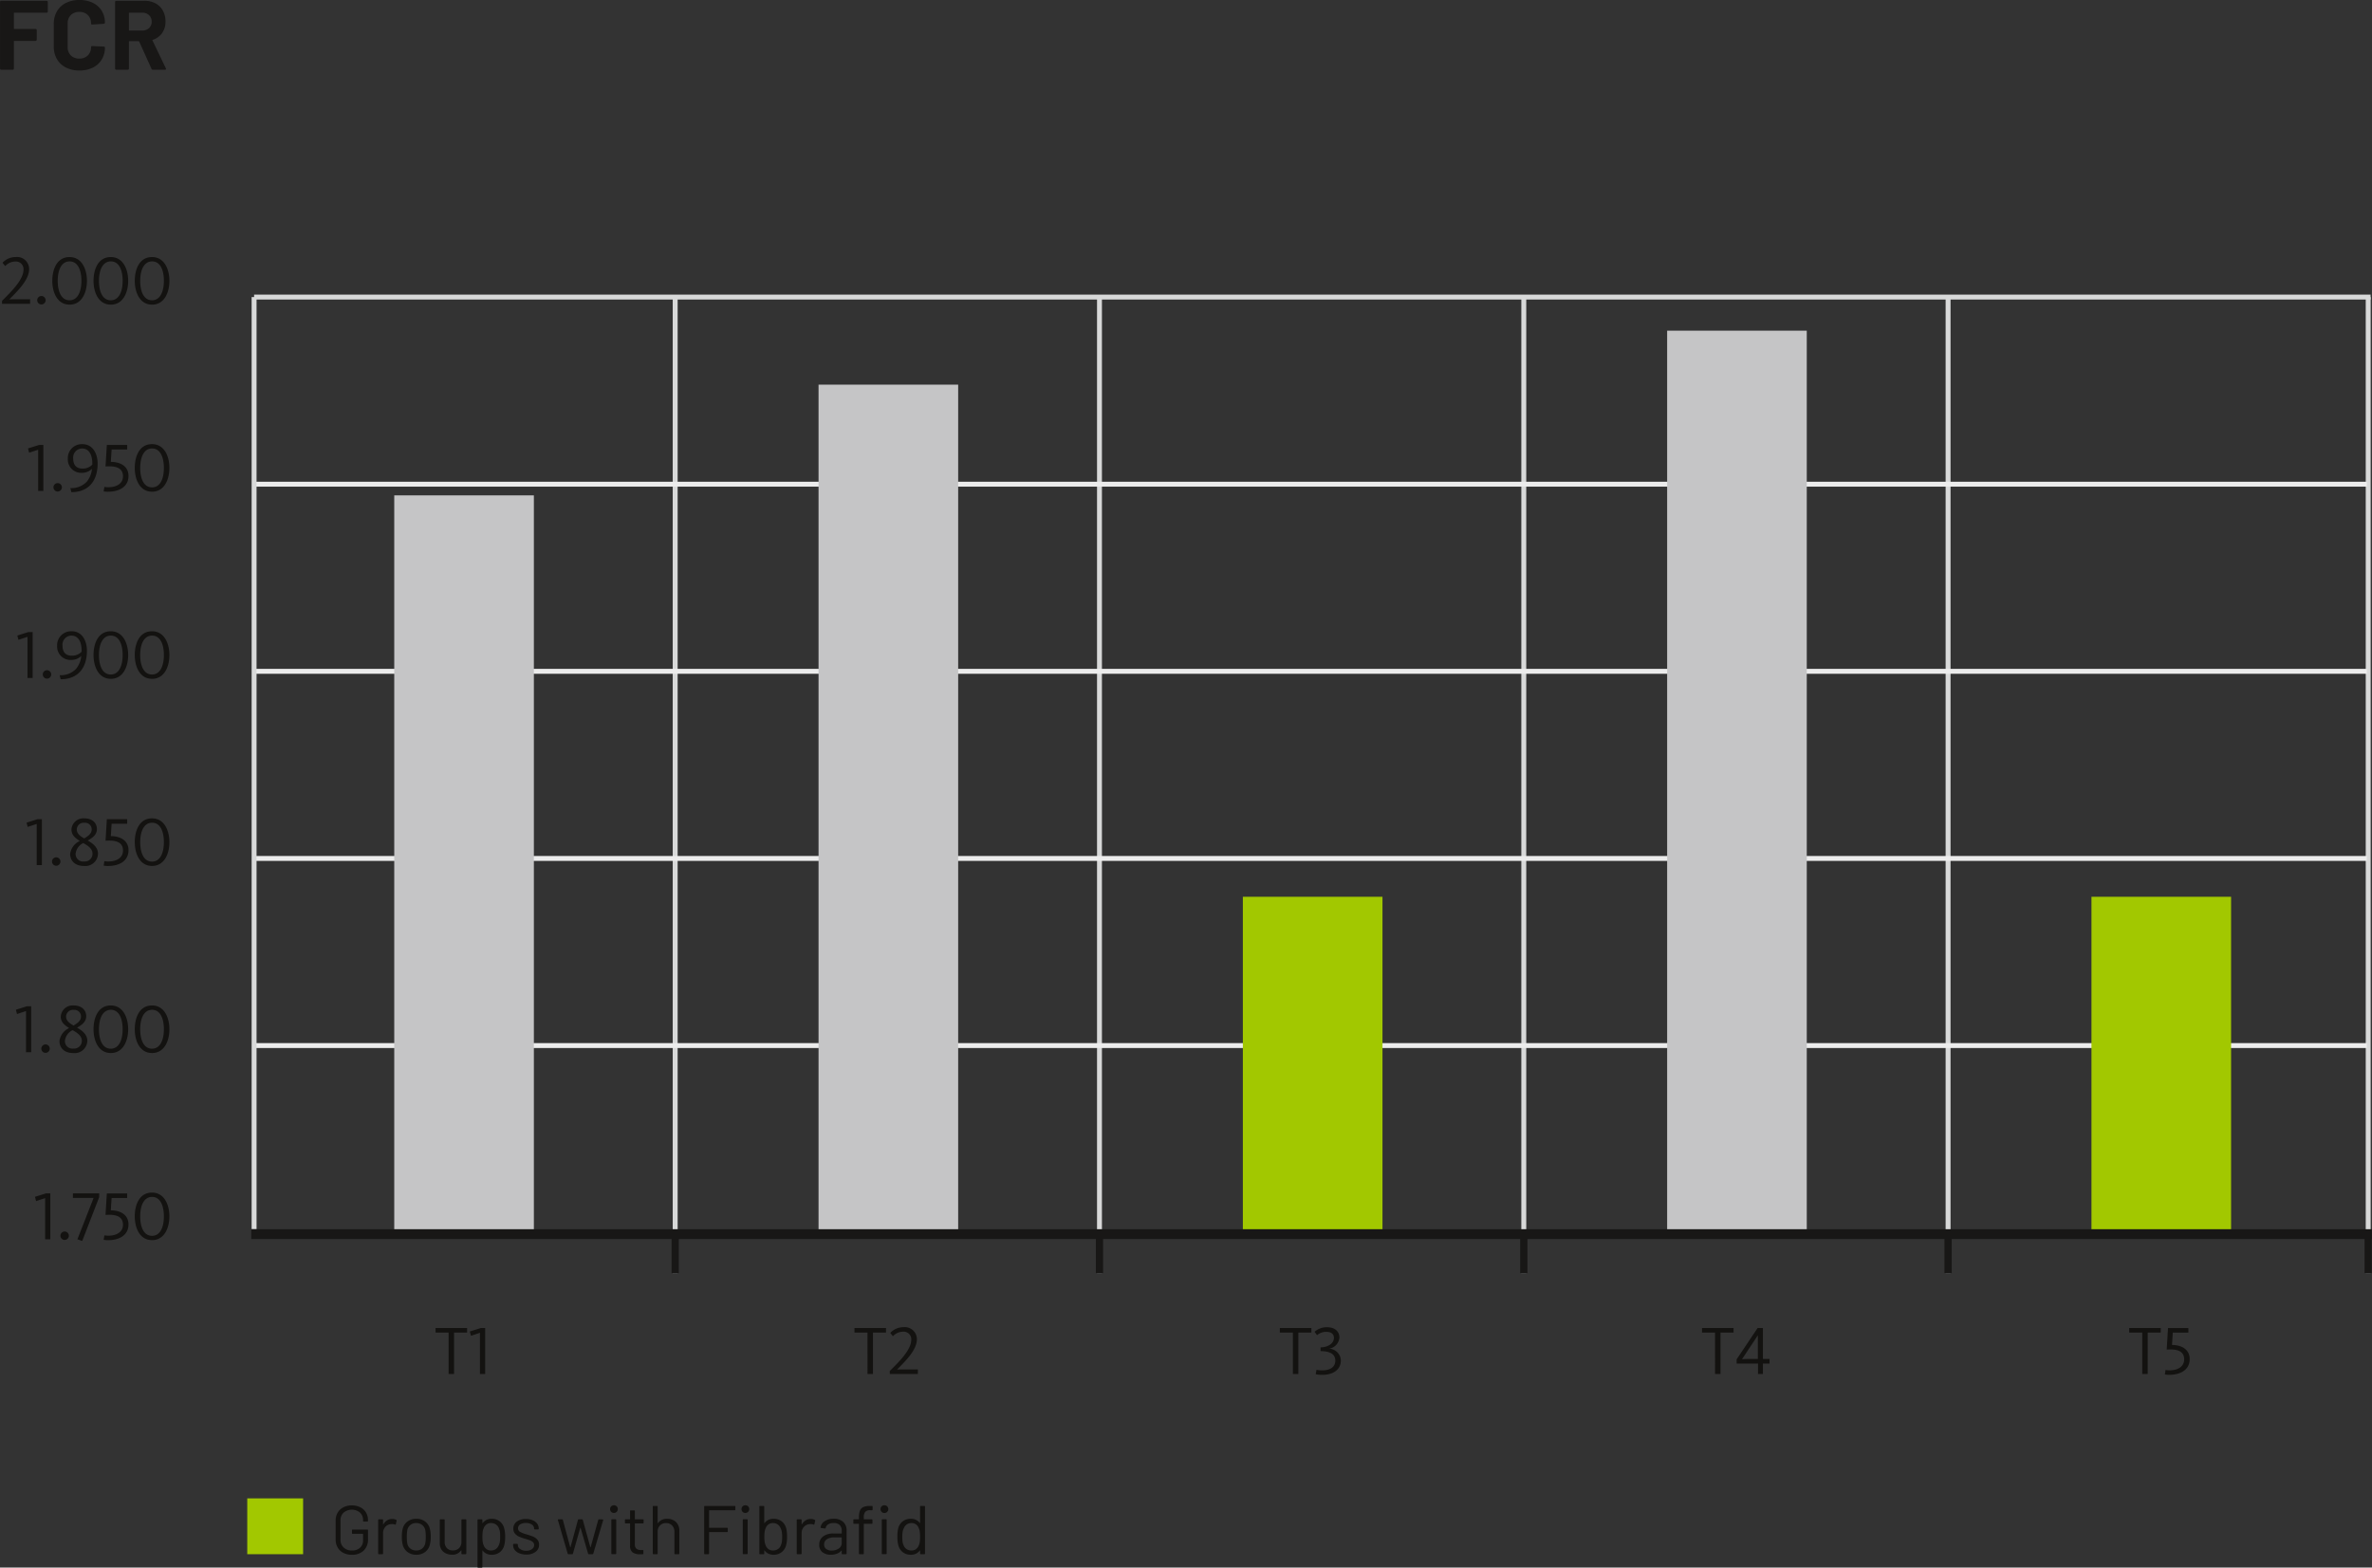 <?xml version="1.0" encoding="UTF-8"?>
<svg xmlns="http://www.w3.org/2000/svg" width="478.787" height="316.491" viewBox="0 0 478.787 316.491">
  <rect x="0" y="0" width="478.787" height="316.491" fill="#333333" stroke="none"/>
  <g id="grafik-huehner-fcr" transform="translate(-393.311 -195.801)">
    <line id="Linie_126" data-name="Linie 126" y2="197.053" transform="translate(871.332 255.778)" fill="none" stroke="#d8d9d9" stroke-miterlimit="10" stroke-width="0.994"></line>
    <line id="Linie_127" data-name="Linie 127" y2="7.954" transform="translate(871.332 444.877)" fill="none" stroke="#181716" stroke-miterlimit="10" stroke-width="1.463"></line>
    <line id="Linie_128" data-name="Linie 128" y2="197.053" transform="translate(529.596 255.778)" fill="none" stroke="#d8d9d9" stroke-miterlimit="10" stroke-width="0.994"></line>
    <line id="Linie_129" data-name="Linie 129" y2="7.954" transform="translate(529.596 444.877)" fill="none" stroke="#181716" stroke-miterlimit="10" stroke-width="1.463"></line>
    <line id="Linie_130" data-name="Linie 130" y2="197.053" transform="translate(615.241 255.778)" fill="none" stroke="#d8d9d9" stroke-miterlimit="10" stroke-width="0.994"></line>
    <line id="Linie_131" data-name="Linie 131" y2="7.954" transform="translate(615.241 444.877)" fill="none" stroke="#181716" stroke-miterlimit="10" stroke-width="1.463"></line>
    <line id="Linie_132" data-name="Linie 132" y2="197.053" transform="translate(700.887 255.778)" fill="none" stroke="#d8d9d9" stroke-miterlimit="10" stroke-width="0.994"></line>
    <line id="Linie_133" data-name="Linie 133" y2="7.954" transform="translate(700.887 444.877)" fill="none" stroke="#181716" stroke-miterlimit="10" stroke-width="1.463"></line>
    <line id="Linie_134" data-name="Linie 134" y2="197.053" transform="translate(786.532 255.778)" fill="none" stroke="#d8d9d9" stroke-miterlimit="10" stroke-width="0.994"></line>
    <line id="Linie_135" data-name="Linie 135" y2="7.954" transform="translate(786.532 444.877)" fill="none" stroke="#181716" stroke-miterlimit="10" stroke-width="1.463"></line>
    <g id="Gruppe_76" data-name="Gruppe 76">
      <path id="Pfad_1008" data-name="Pfad 1008" d="M402.885,198.3a.23.23,0,0,1-.169.07h-6.5a.088.088,0,0,0-.1.1v3.082a.088.088,0,0,0,.1.1h4.275a.237.237,0,0,1,.239.239v1.928a.239.239,0,0,1-.239.239h-4.275a.088.088,0,0,0-.1.1v5.488a.239.239,0,0,1-.239.239h-2.326a.228.228,0,0,1-.169-.07.226.226,0,0,1-.069-.169V196.2a.226.226,0,0,1,.069-.169.228.228,0,0,1,.169-.07h9.167a.239.239,0,0,1,.239.239v1.928A.23.23,0,0,1,402.885,198.3Z" fill="#181716"></path>
      <path id="Pfad_1009" data-name="Pfad 1009" d="M406.613,209.432a4.369,4.369,0,0,1-1.81-1.7,4.928,4.928,0,0,1-.636-2.525v-4.593a4.931,4.931,0,0,1,.636-2.525,4.3,4.3,0,0,1,1.81-1.691,5.94,5.94,0,0,1,2.724-.6,6.078,6.078,0,0,1,2.694.567,4.263,4.263,0,0,1,1.809,1.611,4.488,4.488,0,0,1,.647,2.415c0,.12-.08.192-.239.219l-2.326.139h-.04c-.132,0-.2-.073-.2-.219a2.27,2.27,0,0,0-.646-1.69,2.32,2.32,0,0,0-1.7-.636,2.344,2.344,0,0,0-1.72.636,2.266,2.266,0,0,0-.646,1.69v4.793a2.238,2.238,0,0,0,.646,1.67,2.344,2.344,0,0,0,1.72.636,2.32,2.32,0,0,0,1.7-.636,2.242,2.242,0,0,0,.646-1.67c0-.146.08-.219.239-.219l2.326.1a.25.25,0,0,1,.169.06.18.18,0,0,1,.07.139,4.546,4.546,0,0,1-.647,2.426,4.3,4.3,0,0,1-1.809,1.63,5.984,5.984,0,0,1-2.694.577A5.854,5.854,0,0,1,406.613,209.432Z" fill="#181716"></path>
      <path id="Pfad_1010" data-name="Pfad 1010" d="M423.892,209.7l-2.486-5.508a.128.128,0,0,0-.119-.08h-1.849a.089.089,0,0,0-.1.1v5.428a.237.237,0,0,1-.238.239h-2.327a.237.237,0,0,1-.238-.239V196.2a.237.237,0,0,1,.238-.239h5.687a4.661,4.661,0,0,1,2.237.517,3.624,3.624,0,0,1,1.491,1.471,4.487,4.487,0,0,1,.527,2.208,3.93,3.93,0,0,1-.676,2.316,3.6,3.6,0,0,1-1.889,1.362.094.094,0,0,0-.059.139l2.7,5.628a.306.306,0,0,1,.039.119c0,.106-.072.159-.218.159H424.17A.282.282,0,0,1,423.892,209.7Zm-4.554-11.235v3.4a.088.088,0,0,0,.1.1h2.6a1.909,1.909,0,0,0,1.363-.5,1.7,1.7,0,0,0,.527-1.293,1.73,1.73,0,0,0-.527-1.3,1.886,1.886,0,0,0-1.363-.507h-2.6A.088.088,0,0,0,419.338,198.465Z" fill="#181716"></path>
    </g>
    <line id="Linie_136" data-name="Linie 136" x2="426.451" transform="translate(444.6 369.117)" fill="none" stroke="#ececec" stroke-miterlimit="10" stroke-width="0.994"></line>
    <line id="Linie_137" data-name="Linie 137" x2="426.451" transform="translate(444.6 406.897)" fill="none" stroke="#ececec" stroke-miterlimit="10" stroke-width="0.994"></line>
    <line id="Linie_138" data-name="Linie 138" x2="426.451" transform="translate(444.6 331.338)" fill="none" stroke="#ececec" stroke-miterlimit="10" stroke-width="0.994"></line>
    <line id="Linie_139" data-name="Linie 139" x2="426.451" transform="translate(444.6 293.558)" fill="none" stroke="#ececec" stroke-miterlimit="10" stroke-width="0.994"></line>
    <line id="Linie_140" data-name="Linie 140" x2="427.213" transform="translate(444.6 255.778)" fill="none" stroke="#d8d9d9" stroke-miterlimit="10" stroke-width="0.994"></line>
    <line id="Linie_141" data-name="Linie 141" y2="188.195" transform="translate(444.6 255.778)" fill="none" stroke="#d8d9d9" stroke-miterlimit="10" stroke-width="0.994"></line>
    <path id="Pfad_1011" data-name="Pfad 1011" d="M513.66,238.285h0Z" fill="#6b7671"></path>
    <path id="Pfad_1012" data-name="Pfad 1012" d="M483.86,464.846h-2.632v-.919h6.364v.919H484.96V473.2h-1.1Zm6.333.041-1.825.6-.223-.863,2.229-.7h.863V473.2h-1.044Z" fill="#131210"></path>
    <path id="Pfad_1013" data-name="Pfad 1013" d="M568.417,464.846h-2.632v-.919h6.364v.919h-2.632V473.2h-1.1Zm4.494,7.757c1.588-1.588,4.331-4.192,4.331-6.253a1.525,1.525,0,0,0-1.615-1.685,2.8,2.8,0,0,0-2.075.919l-.543-.669a3.635,3.635,0,0,1,2.66-1.156,2.442,2.442,0,0,1,2.715,2.438c0,2.144-2.27,4.372-4.01,6.113.181-.014.668-.028,1.058-.028h3.147v.92h-5.668Z" fill="#131210"></path>
    <path id="Pfad_1014" data-name="Pfad 1014" d="M654.282,464.846H651.65v-.919h6.364v.919h-2.632V473.2h-1.1Zm4.606,8.411.153-.9a4.914,4.914,0,0,0,1.184.111c1.7,0,2.618-.752,2.618-1.963,0-1.421-1.253-1.908-2.98-1.922v-.752c1.392-.014,2.7-.724,2.7-1.922,0-.766-.543-1.211-1.5-1.211a2.811,2.811,0,0,0-1.907.668l-.5-.682a3.714,3.714,0,0,1,2.479-.92c1.685,0,2.535.906,2.535,2.089a2.453,2.453,0,0,1-2.02,2.229v.014a2.469,2.469,0,0,1,2.312,2.353c0,1.908-1.587,2.925-3.7,2.925A5.956,5.956,0,0,1,658.888,473.257Z" fill="#131210"></path>
    <path id="Pfad_1015" data-name="Pfad 1015" d="M739.493,464.846h-2.632v-.919h6.365v.919h-2.633V473.2h-1.1Zm8.673,6.253h-4.318v-.85l4.234-6.322h1.072v6.239h1.337v.933h-1.337v2.1h-.988Zm-2.048-.933h2.02v-4.735h-.028l-3.175,4.79C745.171,470.193,745.687,470.166,746.118,470.166Z" fill="#131210"></path>
    <path id="Pfad_1016" data-name="Pfad 1016" d="M825.721,464.846h-2.633v-.919h6.365v.919h-2.632V473.2h-1.1Zm4.563,8.453.14-.9a5.384,5.384,0,0,0,.794.069c1.643,0,2.966-.724,2.966-2.2,0-1.532-1.142-2.019-2.758-2.019-.306,0-.626.014-.766.028l.265-4.345h4.108v.919h-3.147l-.153,2.492c2.27.042,3.565,1.115,3.565,2.855,0,2.048-1.685,3.176-4.136,3.176A4.635,4.635,0,0,1,830.284,473.3Z" fill="#131210"></path>
    <path id="Pfad_1017" data-name="Pfad 1017" d="M393.72,256.541c1.588-1.588,4.331-4.192,4.331-6.253a1.526,1.526,0,0,0-1.615-1.686,2.8,2.8,0,0,0-2.075.92l-.543-.669a3.631,3.631,0,0,1,2.66-1.156,2.442,2.442,0,0,1,2.715,2.437c0,2.145-2.27,4.373-4.011,6.114.182-.014.669-.028,1.059-.028h3.147v.919H393.72Zm7.1-.126a.85.85,0,0,1,1.7,0,.85.85,0,1,1-1.7,0Zm3.048-3.913c0-2.312.919-4.8,3.482-4.8,2.52,0,3.509,2.521,3.509,4.8s-.989,4.805-3.495,4.805C404.842,257.307,403.867,254.786,403.867,252.5Zm5.877,0c0-2.186-.738-3.927-2.381-3.927-1.658,0-2.4,1.741-2.4,3.927s.738,3.927,2.382,3.927S409.744,254.688,409.744,252.5Zm2.447,0c0-2.312.919-4.8,3.481-4.8,2.521,0,3.51,2.521,3.51,4.8s-.989,4.805-3.5,4.805S412.191,254.786,412.191,252.5Zm5.877,0c0-2.186-.738-3.927-2.382-3.927s-2.4,1.741-2.4,3.927.738,3.927,2.381,3.927S418.068,254.688,418.068,252.5Zm2.446,0c0-2.312.919-4.8,3.482-4.8,2.521,0,3.509,2.521,3.509,4.8s-.988,4.805-3.495,4.805S420.514,254.786,420.514,252.5Zm5.877,0c0-2.186-.738-3.927-2.381-3.927s-2.4,1.741-2.4,3.927.739,3.927,2.382,3.927S426.391,254.688,426.391,252.5Z" fill="#131210"></path>
    <path id="Pfad_1018" data-name="Pfad 1018" d="M401.015,286.6l-1.825.6-.223-.864,2.229-.7h.863v9.275h-1.044Zm3.089,7.59a.85.85,0,0,1,1.7,0,.85.85,0,0,1-1.7,0Zm3.41.153a4.215,4.215,0,0,0,3.328-1.309,4.727,4.727,0,0,0,1.031-2.576,2.865,2.865,0,0,1-2.019.807A2.7,2.7,0,0,1,407,288.439a2.825,2.825,0,0,1,2.924-2.966c2.187,0,3.092,2.005,3.092,3.927,0,3.468-1.8,5.766-5.306,5.766Zm4.429-4.735V289.4c0-1.866-.711-3.05-2.075-3.05a1.831,1.831,0,0,0-1.783,2.02c0,1.323.641,2.033,1.866,2.033A2.635,2.635,0,0,0,411.943,289.609Zm2.293,5.4.14-.906a5.349,5.349,0,0,0,.794.07c1.643,0,2.966-.724,2.966-2.2,0-1.532-1.142-2.02-2.758-2.02-.306,0-.626.014-.766.028l.265-4.345h4.108v.919h-3.147l-.153,2.493c2.27.042,3.565,1.114,3.565,2.855,0,2.047-1.685,3.175-4.136,3.175A4.753,4.753,0,0,1,414.236,295.013Zm6.278-4.735c0-2.312.919-4.805,3.481-4.805,2.521,0,3.51,2.521,3.51,4.805s-.989,4.8-3.5,4.8S420.514,292.561,420.514,290.278Zm5.877,0c0-2.187-.738-3.928-2.382-3.928s-2.395,1.741-2.395,3.928.738,3.927,2.381,3.927C425.653,294.2,426.391,292.464,426.391,290.278Z" fill="#131210"></path>
    <path id="Pfad_1019" data-name="Pfad 1019" d="M398.857,324.377l-1.824.6-.223-.864,2.228-.7h.864v9.275h-1.045Zm3.089,7.59a.85.85,0,0,1,1.7,0,.849.849,0,0,1-1.7,0Zm3.411.153a4.216,4.216,0,0,0,3.328-1.309,4.738,4.738,0,0,0,1.03-2.577,2.861,2.861,0,0,1-2.019.808,2.7,2.7,0,0,1-2.855-2.827,2.825,2.825,0,0,1,2.925-2.966c2.186,0,3.092,2.005,3.092,3.927,0,3.468-1.8,5.765-5.306,5.765Zm4.428-4.735v-.209c0-1.866-.71-3.05-2.075-3.05a1.831,1.831,0,0,0-1.782,2.019c0,1.323.64,2.034,1.866,2.034A2.631,2.631,0,0,0,409.785,327.385Zm2.406.668c0-2.311.919-4.8,3.481-4.8,2.521,0,3.51,2.52,3.51,4.8s-.989,4.8-3.5,4.8S412.191,330.337,412.191,328.053Zm5.876,0c0-2.186-.738-3.927-2.381-3.927s-2.4,1.741-2.4,3.927.738,3.928,2.381,3.928S418.067,330.24,418.067,328.053Zm2.447,0c0-2.311.919-4.8,3.482-4.8,2.52,0,3.509,2.52,3.509,4.8s-.989,4.8-3.495,4.8C421.489,332.858,420.514,330.337,420.514,328.053Zm5.877,0c0-2.186-.738-3.927-2.381-3.927-1.658,0-2.4,1.741-2.4,3.927s.738,3.928,2.382,3.928S426.391,330.24,426.391,328.053Z" fill="#131210"></path>
    <path id="Pfad_1020" data-name="Pfad 1020" d="M400.722,362.152l-1.824.6-.223-.863,2.228-.7h.864v9.275h-1.045Zm3.089,7.59a.85.85,0,0,1,1.7,0,.85.85,0,1,1-1.7,0Zm3.661-1.532a3.351,3.351,0,0,1,1.95-2.618c-.836-.543-1.685-1.142-1.685-2.325a2.4,2.4,0,0,1,2.6-2.243c1.56,0,2.534.878,2.534,2.187,0,1.2-1.044,1.824-1.852,2.3.85.459,2.075,1.295,2.075,2.632a2.556,2.556,0,0,1-2.841,2.493C408.322,370.634,407.472,369.464,407.472,368.21Zm4.512-.083c0-1.031-1.086-1.685-1.866-2.117a2.753,2.753,0,0,0-1.546,2.145,1.512,1.512,0,0,0,1.713,1.573A1.555,1.555,0,0,0,411.984,368.127Zm-.167-4.847a1.329,1.329,0,0,0-1.462-1.364,1.384,1.384,0,0,0-1.546,1.351c0,.919.835,1.42,1.5,1.81C411.009,364.659,411.817,364.144,411.817,363.28Zm2.42,7.284.139-.9a5.4,5.4,0,0,0,.794.069c1.643,0,2.966-.724,2.966-2.2,0-1.532-1.142-2.019-2.757-2.019-.307,0-.627.014-.766.027l.264-4.345h4.109v.92h-3.148l-.153,2.492c2.27.042,3.565,1.115,3.565,2.855,0,2.048-1.685,3.176-4.136,3.176A4.609,4.609,0,0,1,414.237,370.564Zm6.277-4.735c0-2.312.919-4.805,3.482-4.805,2.52,0,3.509,2.521,3.509,4.805s-.989,4.8-3.5,4.8S420.514,368.113,420.514,365.829Zm5.877,0c0-2.187-.738-3.927-2.382-3.927s-2.395,1.74-2.395,3.927.738,3.927,2.382,3.927S426.391,368.015,426.391,365.829Z" fill="#131210"></path>
    <path id="Pfad_1021" data-name="Pfad 1021" d="M398.565,399.928l-1.824.6-.223-.863,2.228-.7h.863v9.275h-1.044Zm3.089,7.59a.85.85,0,0,1,1.7,0,.85.85,0,1,1-1.7,0Zm3.661-1.532a3.351,3.351,0,0,1,1.949-2.618c-.835-.543-1.685-1.142-1.685-2.326a2.4,2.4,0,0,1,2.6-2.242c1.56,0,2.535.877,2.535,2.187,0,1.2-1.044,1.824-1.852,2.3.849.46,2.075,1.3,2.075,2.632a2.556,2.556,0,0,1-2.841,2.493C406.164,408.409,405.315,407.239,405.315,405.986Zm4.512-.083c0-1.031-1.087-1.686-1.866-2.117a2.751,2.751,0,0,0-1.546,2.144,1.513,1.513,0,0,0,1.713,1.574A1.555,1.555,0,0,0,409.827,405.9Zm-.167-4.847a1.33,1.33,0,0,0-1.463-1.365,1.383,1.383,0,0,0-1.545,1.351c0,.919.835,1.421,1.5,1.811C408.852,402.435,409.66,401.92,409.66,401.056Zm2.531,2.549c0-2.312.919-4.805,3.481-4.805,2.521,0,3.51,2.521,3.51,4.805s-.989,4.8-3.5,4.8S412.191,405.889,412.191,403.605Zm5.877,0c0-2.187-.739-3.928-2.382-3.928s-2.4,1.741-2.4,3.928.738,3.927,2.381,3.927S418.068,405.791,418.068,403.605Zm2.446,0c0-2.312.919-4.805,3.482-4.805,2.52,0,3.509,2.521,3.509,4.805s-.989,4.8-3.495,4.8C421.489,408.409,420.514,405.889,420.514,403.605Zm5.877,0c0-2.187-.738-3.928-2.381-3.928-1.658,0-2.4,1.741-2.4,3.928s.738,3.927,2.382,3.927S426.391,405.791,426.391,403.605Z" fill="#131210"></path>
    <path id="Pfad_1022" data-name="Pfad 1022" d="M402.42,437.7l-1.824.6-.223-.864,2.228-.7h.864v9.275H402.42Zm3.089,7.59a.85.85,0,0,1,1.7,0,.85.85,0,0,1-1.7,0Zm3.425.724,3.272-8.356h-4.177v-.919h5.306v.752l-3.426,8.857Zm5.3.1.14-.9a5.349,5.349,0,0,0,.794.07c1.643,0,2.966-.724,2.966-2.2,0-1.532-1.142-2.019-2.758-2.019-.306,0-.626.014-.766.028l.265-4.345h4.108v.919h-3.147l-.153,2.493c2.27.042,3.565,1.114,3.565,2.855,0,2.047-1.685,3.175-4.136,3.175A4.632,4.632,0,0,1,414.236,446.115Zm6.278-4.735c0-2.311.919-4.8,3.481-4.8,2.521,0,3.51,2.52,3.51,4.8s-.989,4.8-3.5,4.8S420.514,443.664,420.514,441.38Zm5.877,0c0-2.186-.738-3.927-2.382-3.927s-2.395,1.741-2.395,3.927.738,3.928,2.381,3.928C425.653,445.308,426.391,443.567,426.391,441.38Z" fill="#131210"></path>
    <rect id="Rechteck_213" data-name="Rechteck 213" width="28.182" height="149.003" transform="translate(472.889 295.814)" fill="#c5c5c6"></rect>
    <rect id="Rechteck_214" data-name="Rechteck 214" width="28.182" height="170.796" transform="translate(558.534 273.459)" fill="#c5c5c6"></rect>
    <rect id="Rechteck_215" data-name="Rechteck 215" width="28.182" height="67.399" transform="translate(644.181 376.856)" fill="#a2c800"></rect>
    <rect id="Rechteck_216" data-name="Rechteck 216" width="28.182" height="181.692" transform="translate(729.825 262.562)" fill="#c5c5c6"></rect>
    <rect id="Rechteck_217" data-name="Rechteck 217" width="28.182" height="67.399" transform="translate(815.472 376.856)" fill="#a2c800"></rect>
    <line id="Linie_142" data-name="Linie 142" x2="428.07" transform="translate(444.028 444.967)" fill="none" stroke="#181716" stroke-miterlimit="10" stroke-width="1.988"></line>
    <rect id="Rechteck_218" data-name="Rechteck 218" width="11.272" height="11.272" transform="translate(443.22 498.319)" fill="#a2c800"></rect>
    <g id="Gruppe_77" data-name="Gruppe 77">
      <path id="Pfad_1023" data-name="Pfad 1023" d="M462.621,509.32a2.8,2.8,0,0,1-1.149-1.079,3.1,3.1,0,0,1-.41-1.6V502.8a3.1,3.1,0,0,1,.41-1.6,2.8,2.8,0,0,1,1.149-1.079,3.665,3.665,0,0,1,1.712-.383,3.73,3.73,0,0,1,1.7.376,2.74,2.74,0,0,1,1.148,1.051,2.913,2.913,0,0,1,.4,1.524v.181a.123.123,0,0,1-.139.139h-.71a.123.123,0,0,1-.139-.139V502.7a1.99,1.99,0,0,0-.62-1.517,2.607,2.607,0,0,0-3.306.014,2.076,2.076,0,0,0-.626,1.572v3.9a2.049,2.049,0,0,0,.64,1.572,2.365,2.365,0,0,0,1.685.6,2.3,2.3,0,0,0,1.621-.557,1.927,1.927,0,0,0,.606-1.489v-1.267a.049.049,0,0,0-.056-.055H464.5a.123.123,0,0,1-.14-.139v-.585a.124.124,0,0,1,.14-.14h2.951a.124.124,0,0,1,.139.14v1.8a3.044,3.044,0,0,1-.884,2.324,3.314,3.314,0,0,1-2.373.835A3.653,3.653,0,0,1,462.621,509.32Z" fill="#131210"></path>
      <path id="Pfad_1024" data-name="Pfad 1024" d="M473.282,502.66a.148.148,0,0,1,.084.181l-.153.682a.118.118,0,0,1-.181.083,1.437,1.437,0,0,0-.543-.1l-.181.014a1.663,1.663,0,0,0-1.2.536,1.812,1.812,0,0,0-.473,1.288v4.105a.123.123,0,0,1-.139.14h-.71a.124.124,0,0,1-.14-.14v-6.764a.124.124,0,0,1,.14-.139h.71a.123.123,0,0,1,.139.139v.849c0,.027.007.044.021.049s.025,0,.034-.022a2.228,2.228,0,0,1,.745-.8,1.923,1.923,0,0,1,1.051-.286A1.647,1.647,0,0,1,473.282,502.66Z" fill="#131210"></path>
      <path id="Pfad_1025" data-name="Pfad 1025" d="M475.621,509.188a2.63,2.63,0,0,1-1-1.419,6.07,6.07,0,0,1-.195-1.712,5.918,5.918,0,0,1,.195-1.7,2.575,2.575,0,0,1,.988-1.406,2.947,2.947,0,0,1,1.754-.514,2.846,2.846,0,0,1,1.705.514,2.586,2.586,0,0,1,.981,1.393,5.8,5.8,0,0,1,.2,1.712,5.724,5.724,0,0,1-.2,1.712,2.582,2.582,0,0,1-.981,1.419,2.87,2.87,0,0,1-1.719.515A2.9,2.9,0,0,1,475.621,509.188Zm2.867-.716a1.815,1.815,0,0,0,.64-.995,6.09,6.09,0,0,0,.125-1.407,6.747,6.747,0,0,0-.111-1.406,1.8,1.8,0,0,0-.647-.995,1.857,1.857,0,0,0-1.162-.368,1.771,1.771,0,0,0-1.8,1.363,8.967,8.967,0,0,0,0,2.813,1.737,1.737,0,0,0,.633.995,1.876,1.876,0,0,0,1.177.368A1.8,1.8,0,0,0,478.488,508.472Z" fill="#131210"></path>
      <path id="Pfad_1026" data-name="Pfad 1026" d="M486.588,502.549h.71a.123.123,0,0,1,.139.139v6.764a.123.123,0,0,1-.139.14h-.71a.123.123,0,0,1-.139-.14v-.6a.043.043,0,0,0-.028-.041.026.026,0,0,0-.041.013,2.078,2.078,0,0,1-1.852.863,2.8,2.8,0,0,1-1.231-.271,2.124,2.124,0,0,1-.891-.786,2.267,2.267,0,0,1-.327-1.239v-4.705a.123.123,0,0,1,.139-.139h.71a.123.123,0,0,1,.139.139V507.1a1.744,1.744,0,0,0,.446,1.259,1.592,1.592,0,0,0,1.211.466,1.686,1.686,0,0,0,1.259-.473,1.705,1.705,0,0,0,.466-1.252v-4.413A.123.123,0,0,1,486.588,502.549Z" fill="#131210"></path>
      <path id="Pfad_1027" data-name="Pfad 1027" d="M495.274,506.07a6.411,6.411,0,0,1-.181,1.726,2.584,2.584,0,0,1-.912,1.4,2.648,2.648,0,0,1-1.663.508,2.323,2.323,0,0,1-1-.216,2.008,2.008,0,0,1-.766-.619q-.029-.027-.048-.021c-.015.005-.021.016-.021.035v3.271a.123.123,0,0,1-.139.139h-.71a.124.124,0,0,1-.14-.139v-9.465a.124.124,0,0,1,.14-.139h.71a.123.123,0,0,1,.139.139v.584c0,.019.006.031.021.036s.029,0,.048-.022a2.122,2.122,0,0,1,.759-.626,2.255,2.255,0,0,1,1.009-.222,2.629,2.629,0,0,1,1.635.5,2.55,2.55,0,0,1,.912,1.365A6.1,6.1,0,0,1,495.274,506.07Zm-1.079,1.065a5.74,5.74,0,0,0,.076-1.065,7.3,7.3,0,0,0-.055-1.023,2.343,2.343,0,0,0-.2-.661,1.522,1.522,0,0,0-.591-.793,1.731,1.731,0,0,0-1.01-.292,1.464,1.464,0,0,0-.932.292,1.724,1.724,0,0,0-.557.779,2.492,2.492,0,0,0-.181.654,7.563,7.563,0,0,0-.056,1.044,7.707,7.707,0,0,0,.056,1.051,2.324,2.324,0,0,0,.2.675,1.579,1.579,0,0,0,.55.759,1.483,1.483,0,0,0,.912.285,1.688,1.688,0,0,0,.967-.278,1.569,1.569,0,0,0,.591-.738A2.722,2.722,0,0,0,494.2,507.135Z" fill="#131210"></path>
      <path id="Pfad_1028" data-name="Pfad 1028" d="M498.148,509.411a2.248,2.248,0,0,1-.933-.668,1.476,1.476,0,0,1-.327-.932v-.167a.124.124,0,0,1,.139-.14h.669a.124.124,0,0,1,.139.14v.111a.976.976,0,0,0,.48.8,2.031,2.031,0,0,0,1.2.341,1.923,1.923,0,0,0,1.169-.328.989.989,0,0,0,.446-.828.76.76,0,0,0-.23-.57,1.632,1.632,0,0,0-.543-.348q-.313-.126-.967-.32a9.963,9.963,0,0,1-1.281-.445,2.383,2.383,0,0,1-.842-.619,1.493,1.493,0,0,1-.341-1.01,1.693,1.693,0,0,1,.7-1.42,2.955,2.955,0,0,1,1.837-.529,3.468,3.468,0,0,1,1.357.25,2.116,2.116,0,0,1,.912.69,1.625,1.625,0,0,1,.32.981v.041a.123.123,0,0,1-.139.14h-.654a.123.123,0,0,1-.139-.14V504.4a.948.948,0,0,0-.453-.794,2.081,2.081,0,0,0-1.218-.32,2.041,2.041,0,0,0-1.141.286.9.9,0,0,0-.432.786.8.8,0,0,0,.418.724,5.713,5.713,0,0,0,1.294.5,13.484,13.484,0,0,1,1.309.445,2.409,2.409,0,0,1,.863.606,1.479,1.479,0,0,1,.362,1.037,1.73,1.73,0,0,1-.71,1.447,3.013,3.013,0,0,1-1.879.543A3.6,3.6,0,0,1,498.148,509.411Z" fill="#131210"></path>
      <path id="Pfad_1029" data-name="Pfad 1029" d="M507.9,509.48l-1.977-6.778-.013-.042c0-.074.046-.111.139-.111h.724a.144.144,0,0,1,.153.125l1.475,5.484c.009.019.021.028.035.028s.025-.009.035-.028l1.5-5.484a.143.143,0,0,1,.153-.125h.668a.14.14,0,0,1,.153.111l1.517,5.485a.046.046,0,0,0,.084,0l1.517-5.471a.143.143,0,0,1,.153-.125l.724.014a.133.133,0,0,1,.1.041.128.128,0,0,1,.021.112l-2,6.764a.153.153,0,0,1-.153.112h-.738a.153.153,0,0,1-.153-.112l-1.517-5.206c-.01-.018-.021-.027-.035-.027a.04.04,0,0,0-.035.027l-1.475,5.206a.153.153,0,0,1-.153.112h-.752A.153.153,0,0,1,507.9,509.48Z" fill="#131210"></path>
      <path id="Pfad_1030" data-name="Pfad 1030" d="M516.681,501.046a.816.816,0,0,1,0-1.121.825.825,0,0,1,1.113,0,.79.79,0,0,1-1.113,1.121Zm.028,8.392v-6.764a.123.123,0,0,1,.139-.139h.71a.123.123,0,0,1,.139.139v6.764a.124.124,0,0,1-.139.14h-.71A.123.123,0,0,1,516.709,509.438Z" fill="#131210"></path>
      <path id="Pfad_1031" data-name="Pfad 1031" d="M523.083,503.37h-1.572a.049.049,0,0,0-.056.056v4.106a1.23,1.23,0,0,0,.3.94,1.373,1.373,0,0,0,.939.271h.348a.123.123,0,0,1,.14.139v.57a.124.124,0,0,1-.14.14c-.111.009-.283.013-.515.013a2.557,2.557,0,0,1-1.517-.376,1.619,1.619,0,0,1-.515-1.391v-4.412a.049.049,0,0,0-.056-.056h-.848a.124.124,0,0,1-.14-.14v-.542a.124.124,0,0,1,.14-.139h.848a.049.049,0,0,0,.056-.056v-1.614a.124.124,0,0,1,.14-.14h.681a.124.124,0,0,1,.14.14v1.614a.049.049,0,0,0,.056.056h1.572a.124.124,0,0,1,.14.139v.542A.124.124,0,0,1,523.083,503.37Z" fill="#131210"></path>
      <path id="Pfad_1032" data-name="Pfad 1032" d="M529.771,503.105a2.359,2.359,0,0,1,.662,1.754v4.593a.124.124,0,0,1-.14.14h-.71a.123.123,0,0,1-.139-.14v-4.4a1.741,1.741,0,0,0-.466-1.253,1.593,1.593,0,0,0-1.205-.488,1.625,1.625,0,0,0-1.711,1.712v4.426a.123.123,0,0,1-.139.14h-.71a.124.124,0,0,1-.14-.14v-9.464a.124.124,0,0,1,.14-.139h.71a.123.123,0,0,1,.139.139v3.3a.043.043,0,0,0,.021.042c.014.01.025.005.034-.014a2.149,2.149,0,0,1,1.879-.863A2.419,2.419,0,0,1,529.771,503.105Z" fill="#131210"></path>
      <path id="Pfad_1033" data-name="Pfad 1033" d="M541.6,500.712h-5.109a.049.049,0,0,0-.055.056V504.2a.049.049,0,0,0,.055.056h3.577a.123.123,0,0,1,.139.139v.584a.123.123,0,0,1-.139.14h-3.577a.049.049,0,0,0-.055.056v4.272a.124.124,0,0,1-.14.14h-.71a.123.123,0,0,1-.139-.14v-9.464a.123.123,0,0,1,.139-.139H541.6a.123.123,0,0,1,.138.139v.584A.123.123,0,0,1,541.6,500.712Z" fill="#131210"></path>
      <path id="Pfad_1034" data-name="Pfad 1034" d="M543.209,501.046a.816.816,0,0,1,0-1.121.825.825,0,0,1,1.113,0,.79.79,0,0,1-1.113,1.121Zm.028,8.392v-6.764a.123.123,0,0,1,.139-.139h.71a.123.123,0,0,1,.14.139v6.764a.124.124,0,0,1-.14.14h-.71A.123.123,0,0,1,543.237,509.438Z" fill="#131210"></path>
      <path id="Pfad_1035" data-name="Pfad 1035" d="M552.174,506.07a6.268,6.268,0,0,1-.2,1.768,2.644,2.644,0,0,1-.919,1.364,2.6,2.6,0,0,1-1.628.5,2.3,2.3,0,0,1-1.017-.223,2.05,2.05,0,0,1-.766-.64.032.032,0,0,0-.041-.021.034.034,0,0,0-.028.035v.6a.123.123,0,0,1-.139.14h-.71a.123.123,0,0,1-.139-.14v-9.464a.123.123,0,0,1,.139-.139h.71a.123.123,0,0,1,.139.139v3.284a.033.033,0,0,0,.022.036c.013,0,.029,0,.047-.022a2.12,2.12,0,0,1,.766-.626,2.311,2.311,0,0,1,1.017-.222,2.654,2.654,0,0,1,1.656.507,2.579,2.579,0,0,1,.919,1.4A7.016,7.016,0,0,1,552.174,506.07Zm-1.044,1.024a7.271,7.271,0,0,0,.056-1.024,5.7,5.7,0,0,0-.078-1.064,2.377,2.377,0,0,0-.243-.69,1.583,1.583,0,0,0-.585-.737,1.65,1.65,0,0,0-.96-.278,1.486,1.486,0,0,0-.912.285,1.579,1.579,0,0,0-.55.759,2.494,2.494,0,0,0-.2.668,6.785,6.785,0,0,0-.063,1.057,6.533,6.533,0,0,0,.063,1.037,2.862,2.862,0,0,0,.188.662,1.717,1.717,0,0,0,.556.779,1.474,1.474,0,0,0,.933.292,1.733,1.733,0,0,0,1.009-.292,1.524,1.524,0,0,0,.592-.793A2.377,2.377,0,0,0,551.13,507.094Z" fill="#131210"></path>
      <path id="Pfad_1036" data-name="Pfad 1036" d="M557.768,502.66a.148.148,0,0,1,.084.181l-.154.682a.117.117,0,0,1-.18.083,1.441,1.441,0,0,0-.543-.1l-.181.014a1.661,1.661,0,0,0-1.2.536,1.813,1.813,0,0,0-.474,1.288v4.105a.123.123,0,0,1-.139.14h-.71a.123.123,0,0,1-.139-.14v-6.764a.123.123,0,0,1,.139-.139h.71a.123.123,0,0,1,.139.139v.849c0,.027.007.044.022.049s.025,0,.034-.022a2.219,2.219,0,0,1,.745-.8,1.918,1.918,0,0,1,1.051-.286A1.652,1.652,0,0,1,557.768,502.66Z" fill="#131210"></path>
      <path id="Pfad_1037" data-name="Pfad 1037" d="M563.517,503.078a2.221,2.221,0,0,1,.681,1.7v4.677a.123.123,0,0,1-.138.14h-.71a.124.124,0,0,1-.14-.14v-.57a.048.048,0,0,0-.021-.042c-.014-.009-.03,0-.048.014a2.171,2.171,0,0,1-.906.633A3.4,3.4,0,0,1,561,509.7a2.68,2.68,0,0,1-1.656-.5,1.792,1.792,0,0,1-.668-1.531,2,2,0,0,1,.758-1.65,3.3,3.3,0,0,1,2.109-.605h1.614a.05.05,0,0,0,.056-.056v-.528a1.543,1.543,0,0,0-.4-1.121,1.645,1.645,0,0,0-1.232-.41,2.048,2.048,0,0,0-1.085.257,1.084,1.084,0,0,0-.516.716.147.147,0,0,1-.167.126l-.751-.1c-.1-.019-.144-.056-.125-.112a1.793,1.793,0,0,1,.835-1.266,3.168,3.168,0,0,1,1.809-.487A2.721,2.721,0,0,1,563.517,503.078Zm-.906,5.365a1.274,1.274,0,0,0,.6-1.106v-1.086a.05.05,0,0,0-.056-.056h-1.461a2.6,2.6,0,0,0-1.475.376,1.193,1.193,0,0,0-.557,1.044,1.078,1.078,0,0,0,.424.926,1.816,1.816,0,0,0,1.106.313A2.436,2.436,0,0,0,562.611,508.443Z" fill="#131210"></path>
      <path id="Pfad_1038" data-name="Pfad 1038" d="M567.942,501.053a1.866,1.866,0,0,0-.278,1.162v.278a.05.05,0,0,0,.056.056h1.558a.124.124,0,0,1,.14.139v.626a.123.123,0,0,1-.14.139H567.72a.05.05,0,0,0-.056.056v5.943a.124.124,0,0,1-.14.14h-.7a.124.124,0,0,1-.14-.14v-5.943a.049.049,0,0,0-.055-.056H565.7a.123.123,0,0,1-.139-.139v-.626a.123.123,0,0,1,.139-.139h.933a.049.049,0,0,0,.055-.056v-.334a3.78,3.78,0,0,1,.2-1.357,1.306,1.306,0,0,1,.675-.724,3.177,3.177,0,0,1,1.342-.229h.405a.123.123,0,0,1,.138.139v.584a.123.123,0,0,1-.138.14h-.321A1.3,1.3,0,0,0,567.942,501.053Zm3.327-.007a.816.816,0,0,1,0-1.121.826.826,0,0,1,1.114,0,.79.79,0,0,1-1.114,1.121Zm.028,8.392v-6.764a.123.123,0,0,1,.139-.139h.71a.123.123,0,0,1,.139.139v6.764a.124.124,0,0,1-.139.14h-.71A.123.123,0,0,1,571.3,509.438Z" fill="#131210"></path>
      <path id="Pfad_1039" data-name="Pfad 1039" d="M579.175,499.849h.71a.123.123,0,0,1,.139.139v9.464a.123.123,0,0,1-.139.14h-.71a.123.123,0,0,1-.139-.14v-.584a.033.033,0,0,0-.021-.035c-.014,0-.031,0-.049.021a2.107,2.107,0,0,1-.758.626,2.253,2.253,0,0,1-1.01.223,2.63,2.63,0,0,1-1.635-.5,2.548,2.548,0,0,1-.912-1.364,6.23,6.23,0,0,1-.2-1.768,6.612,6.612,0,0,1,.167-1.725,2.584,2.584,0,0,1,.919-1.4,2.652,2.652,0,0,1,1.656-.507,2.331,2.331,0,0,1,1,.215,2.036,2.036,0,0,1,.766.619c.018.019.035.026.049.022a.033.033,0,0,0,.021-.035v-3.271A.123.123,0,0,1,579.175,499.849Zm-.209,7.265a7.582,7.582,0,0,0,.055-1.044,7.72,7.72,0,0,0-.055-1.05,2.334,2.334,0,0,0-.2-.675,1.571,1.571,0,0,0-.549-.759,1.488,1.488,0,0,0-.912-.285,1.648,1.648,0,0,0-.96.278,1.583,1.583,0,0,0-.585.737,2.409,2.409,0,0,0-.244.69,5.716,5.716,0,0,0-.077,1.064,7.269,7.269,0,0,0,.056,1.024,2.377,2.377,0,0,0,.2.661,1.524,1.524,0,0,0,.592.793,1.731,1.731,0,0,0,1.009.292,1.474,1.474,0,0,0,.933-.292,1.724,1.724,0,0,0,.556-.779A2.461,2.461,0,0,0,578.966,507.114Z" fill="#131210"></path>
    </g>
  </g>
</svg>

